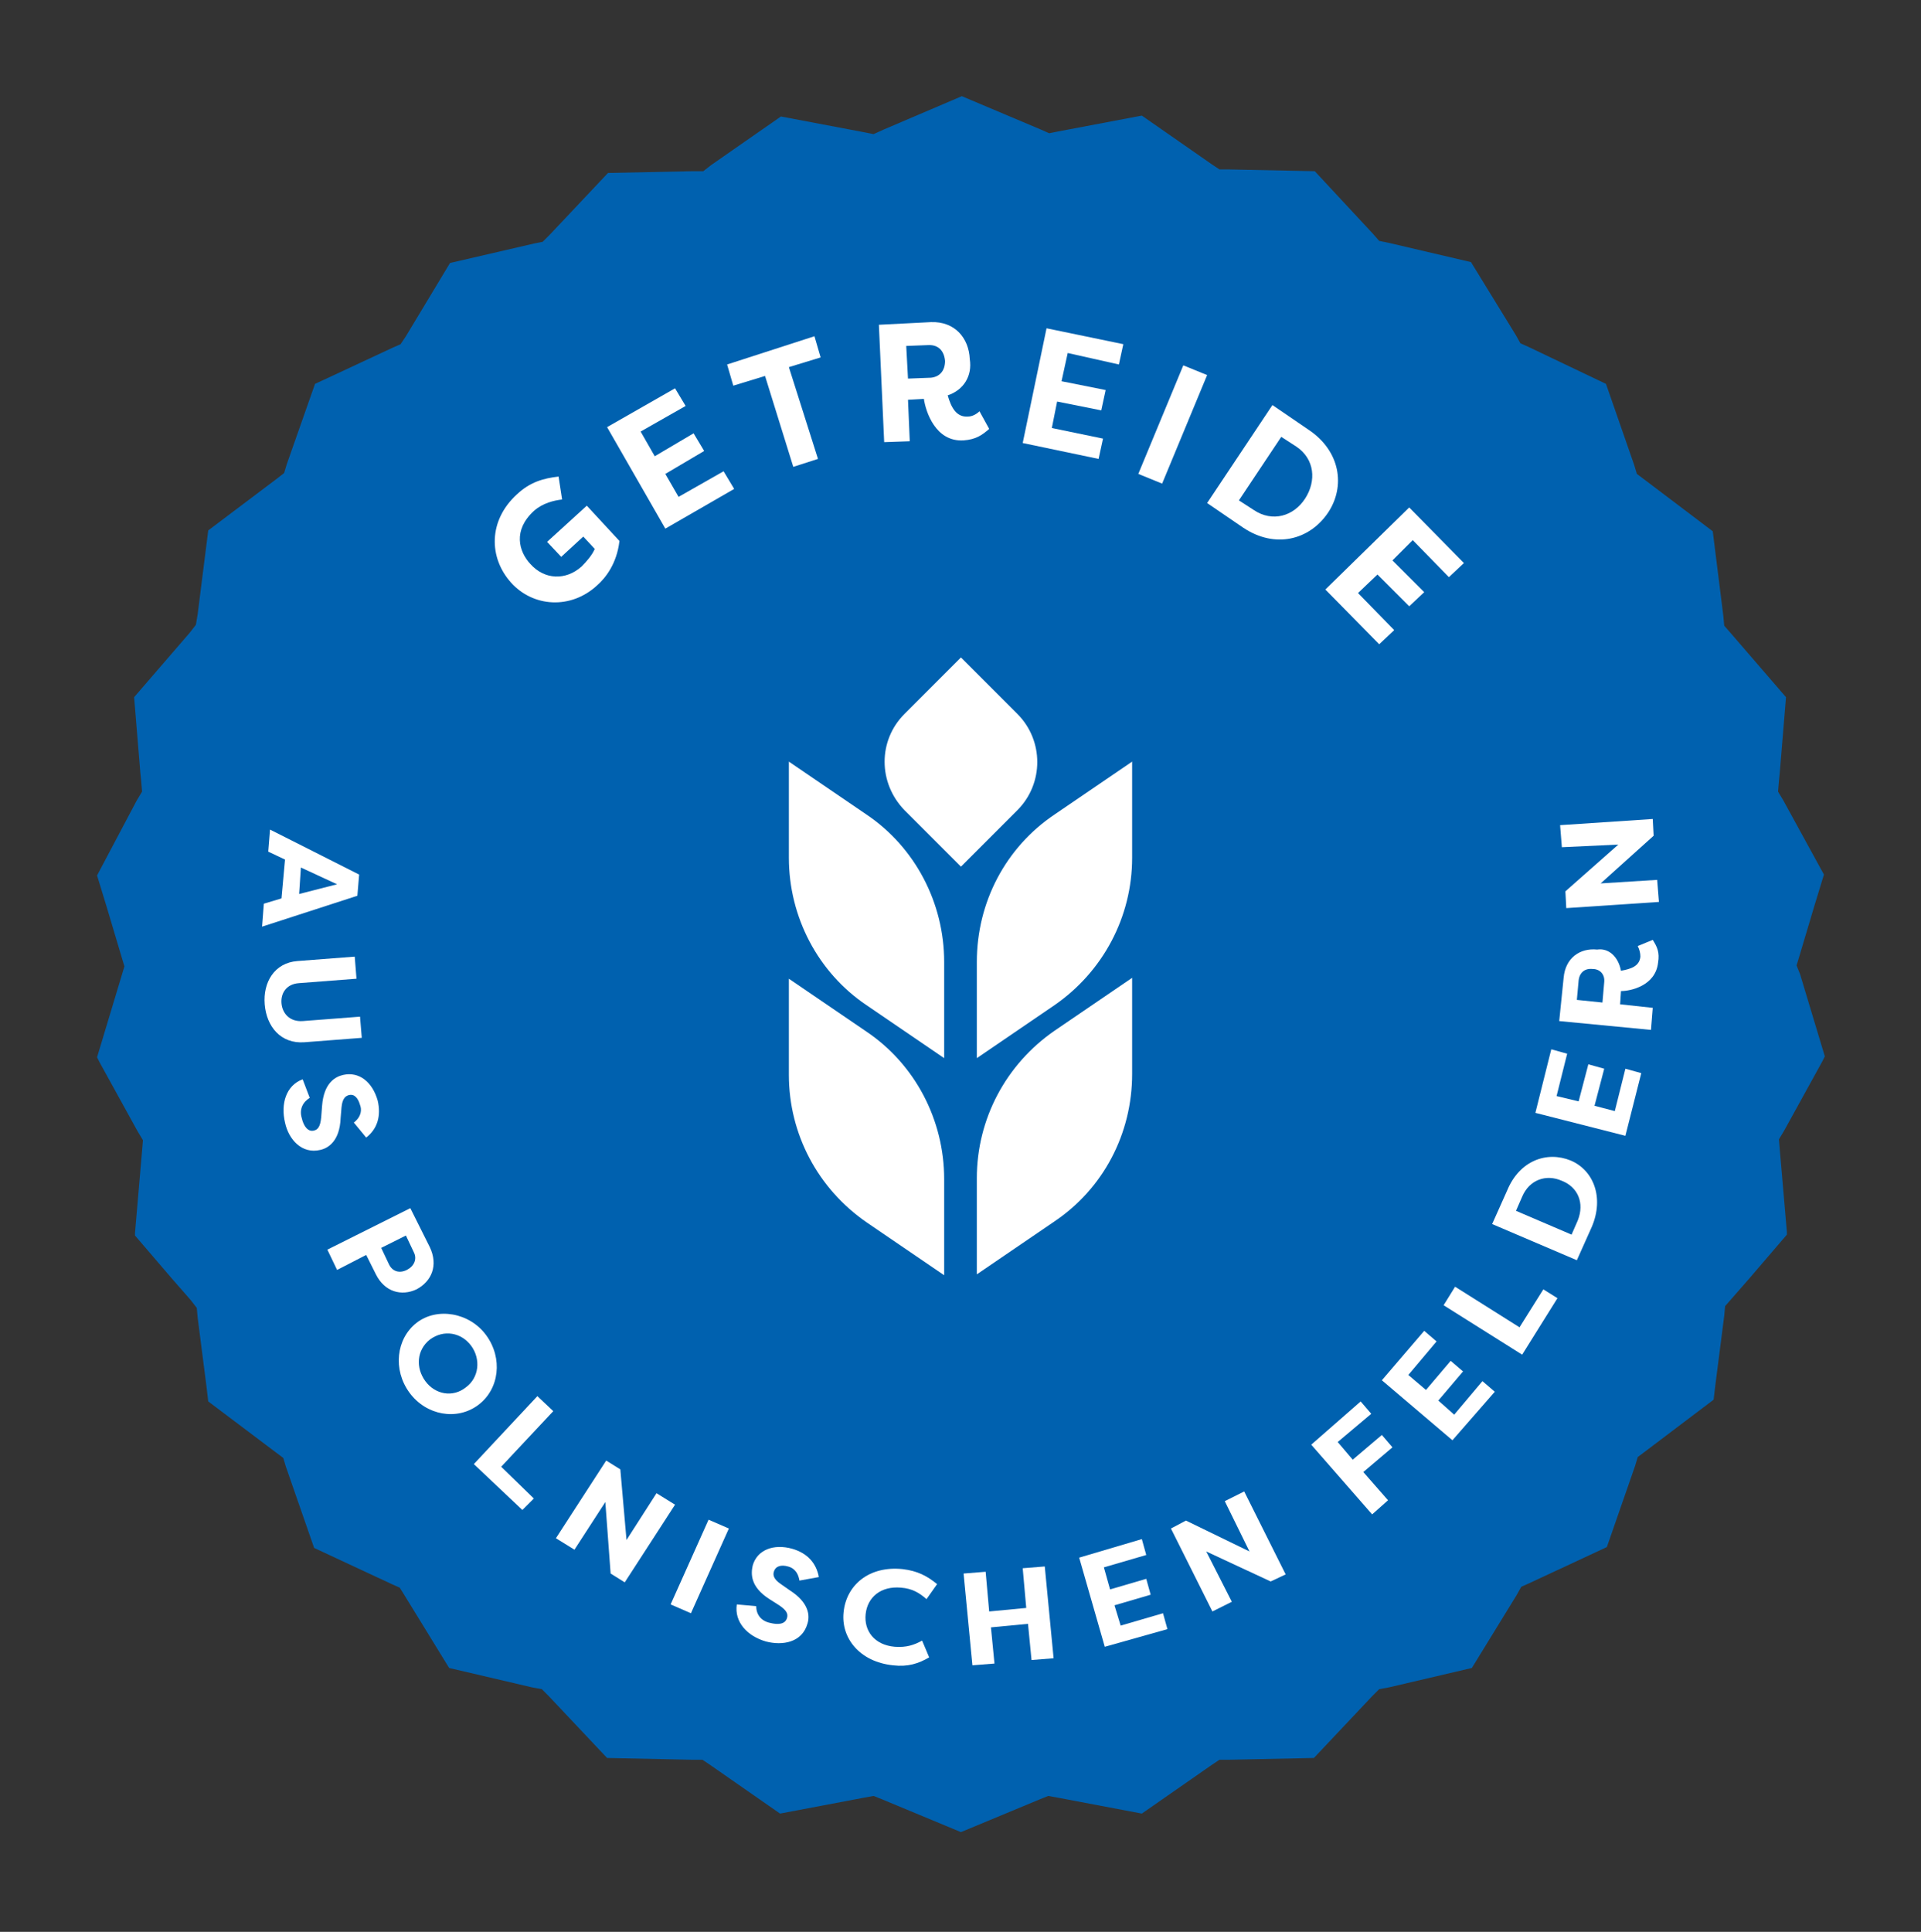 <?xml version="1.0" encoding="utf-8"?>
<!-- Generator: Adobe Illustrator 25.0.0, SVG Export Plug-In . SVG Version: 6.00 Build 0)  -->
<svg version="1.1" id="Layer_1" xmlns="http://www.w3.org/2000/svg" xmlns:xlink="http://www.w3.org/1999/xlink" x="0px" y="0px"
	 viewBox="0 0 217.7 218.9" style="enable-background:new 0 0 217.7 218.9;" xml:space="preserve">
<rect x="0" y="0" width="217.7" height="218.9" fill="#333333" stroke="none"/>
<style type="text/css">
	.st0{fill:#0061AF;}
	.st1{fill:#FFFFFF;}
</style>
<g>
	<g>
		<path class="st0" d="M203.6,109.4l0.3-1l1.7-5.7l1.1-3.6l-4.6-8.4l-0.6-1l0.1-1.2l0.1-1l0.7-8.5l-6.3-7.3l-0.7-0.8l-0.1-1.1
			l-1.2-9.6l-7.8-5.9l-0.8-0.6l-0.3-1l-3.2-9.2l-8.8-4.2l-0.9-0.4l-0.5-0.9l-5.1-8.3l-9.4-2.2l-1-0.2l-0.7-0.8l-6.6-7.1l-9.7-0.2
			l-1.1,0l-0.9-0.6l-7.9-5.5l-9.5,1.8l-1,0.2l-0.9-0.4l-9-3.8l-8.9,3.8L99,15.2l-1-0.2l-9.5-1.8l-7.9,5.5l-0.9,0.7l-1.2,0l-9.6,0.2
			l-6.6,7l-0.8,0.8l-1,0.2L51,29.8l-5,8.3L45.4,39l-0.9,0.4l-8.8,4.1l-3.2,9.1l-0.3,1l-0.9,0.7l-7.7,5.8l-1.2,9.5l-0.2,1.2l-0.7,0.9
			L15.2,79l0.7,8.5l0.1,1l0.1,1.2l-0.6,1L11,99.2l1.1,3.6l1.7,5.7l0.3,1l-0.3,1l-2.8,9.3l0.3,0.6l4.3,7.8l0.6,1l-0.1,1.2l-0.8,9.3
			l0,0.3l4.2,4.9l2.1,2.4l0.7,0.9l0.1,1.1l1,7.8l0.2,1.7l7.7,5.8c0,0,0,0,0,0l0.8,0.6l0.3,1l3.2,9.2l8.8,4.1l0.9,0.4l0.5,0.8
			l5.1,8.3l9.4,2.2l1.1,0.2l0.8,0.8l6.6,7l9.6,0.2l1.2,0l0.9,0.6l7.9,5.5l9.5-1.8l1.1-0.2l1,0.4l8.9,3.7l8.9-3.7l1-0.4l1.1,0.2
			l9.5,1.8l7.9-5.5l0.9-0.6l1.1,0l9.6-0.2l6.6-7l0.8-0.8l1.1-0.2l9.4-2.2l5.1-8.3l0.5-0.9l0.9-0.4l8.8-4.1l3.2-9.2l0.3-1l0.8-0.6
			l7.8-5.9l0.2-1.7l1-7.8l0.1-1.1l0.7-0.8l2.1-2.4l4.2-4.9l0-0.3l-0.8-9.3l-0.1-1.2l0.6-1l4.3-7.8l0.3-0.6l-2.8-9.3L203.6,109.4z"/>
		<path class="st1" d="M119.5,92.3l8.8-6v10.9c0,6.7-3.3,12.9-8.8,16.7l-8.8,6v-10.9C110.7,102.2,114,96,119.5,92.3"/>
		<path class="st1" d="M102.5,80.9l6.4-6.4l6.4,6.4c3,3,3,7.9,0,10.9c0,0,0,0,0,0l-6.4,6.4l-6.4-6.4C99.5,88.7,99.5,83.9,102.5,80.9
			C102.5,80.9,102.5,80.9,102.5,80.9"/>
		<path class="st1" d="M98.2,92.3c5.5,3.7,8.8,10,8.8,16.7v10.9l-8.8-6c-5.5-3.7-8.8-10-8.8-16.7V86.3L98.2,92.3z"/>
		<path class="st1" d="M89.4,121.8v-10.9l8.8,6c5.5,3.7,8.8,10,8.8,16.7v10.9l-8.8-6C92.7,134.7,89.4,128.5,89.4,121.8"/>
		<path class="st1" d="M119.5,138.4l-8.8,6v-10.9c0-6.7,3.3-12.9,8.8-16.7l8.8-6v10.9C128.3,128.5,125,134.7,119.5,138.4"/>
	</g>
	<g>
		<path class="st1" d="M58.6,56c1.5-1.4,3-1.8,4.7-2l0.4,2.6c-0.9,0.1-2.2,0.4-3.2,1.3c-2.4,2.2-1.7,4.6-0.4,6
			c1.6,1.8,4,1.9,5.8,0.3c0.6-0.6,1.2-1.3,1.5-2l-1.3-1.4l-2.5,2.3l-1.6-1.7l4.5-4.1l3.7,4c-0.3,2.6-1.6,4.2-2.5,5
			c-3,2.8-7.3,2.5-9.8-0.3C55.4,63.2,55.3,59,58.6,56z"/>
		<path class="st1" d="M75.4,59.9l-6.6-11.5l7.7-4.4l1.2,2l-5.1,2.9l1.6,2.8l4.4-2.6l1.2,2l-4.4,2.6l1.5,2.6l5.1-2.9l1.2,2
			L75.4,59.9z"/>
		<path class="st1" d="M92.3,38.1l0.7,2.4l-3.6,1.1L92.7,52l-2.8,0.9l-3.2-10.3l-3.6,1.1l-0.7-2.4L92.3,38.1z"/>
		<path class="st1" d="M107.4,44.8c0.4,1.4,1,2.5,2.3,2.4c0.5,0,1-0.3,1.3-0.6l1.1,2c-0.8,0.7-1.5,1.2-2.9,1.3
			c-3.2,0.2-4.3-3.3-4.5-4.7l-1.8,0.1l0.2,4.7l-2.9,0.1l-0.6-13.3l5.9-0.3c2.7-0.1,4.3,1.8,4.4,4.2
			C110.2,42.6,109.2,44.2,107.4,44.8z M105.5,42.8c1-0.1,1.6-0.8,1.6-1.9c-0.1-1.1-0.7-1.8-1.8-1.8l-2.6,0.1l0.2,3.7L105.5,42.8z"/>
		<path class="st1" d="M115.9,50.2l2.7-13l8.7,1.8l-0.5,2.3L121,40l-0.7,3.2l5,1l-0.5,2.3l-5-1l-0.6,3l5.8,1.2l-0.5,2.3L115.9,50.2z
			"/>
		<path class="st1" d="M131.7,54.8l-2.7-1.1l5.1-12.3l2.7,1.1L131.7,54.8z"/>
		<path class="st1" d="M140.9,59.8l-4.1-2.8l7.4-11.1l4.1,2.8c3.6,2.4,4.2,6.4,2.2,9.4C148.4,61.2,144.5,62.2,140.9,59.8z
			 M146.9,50.6l-1.7-1.1l-4.8,7.2l1.7,1.1c2.1,1.4,4.5,0.7,5.8-1.3S149,52,146.9,50.6z"/>
		<path class="st1" d="M150.2,66.8l9.5-9.3l6.2,6.3l-1.7,1.6l-4.1-4.2l-2.3,2.3l3.6,3.6l-1.7,1.6l-3.6-3.6l-2.2,2.1l4.1,4.2
			l-1.7,1.6L150.2,66.8z"/>
	</g>
	<g>
		<g>
			<path class="st1" d="M30.6,94l10.1,5.1l-0.2,2.4l-10.8,3.5l0.2-2.6l2-0.6l0,0l0.4-4.4l0,0l-1.9-0.9L30.6,94z M34.1,98.3l-0.2,3
				l4.3-1.1L34.1,98.3z"/>
			<path class="st1" d="M41,117.6l-6.5,0.5c-2.7,0.2-4.3-1.8-4.5-4.3c-0.2-2.5,1.1-4.7,3.7-4.9l6.5-0.5l0.2,2.5l-6.5,0.5
				c-1.5,0.1-2.1,1.2-2,2.3s0.9,2.1,2.4,2l6.5-0.5L41,117.6z"/>
			<path class="st1" d="M35.1,124.4c-0.8,0.5-1.2,1.3-0.9,2.3c0.2,0.9,0.7,1.6,1.4,1.4c0.4-0.1,0.7-0.4,0.8-1.5l0.1-1.3
				c0.2-2.6,1.5-3.3,2.4-3.5c1.8-0.4,3.3,0.8,3.9,2.9c0.4,1.7,0,3.2-1.3,4.2l-1.4-1.7c0.9-0.7,0.9-1.5,0.7-2
				c-0.2-0.7-0.6-1.3-1.3-1.1c-0.3,0.1-0.7,0.3-0.8,1.4l-0.1,1.2c-0.1,2.6-1.4,3.4-2.3,3.6c-2.1,0.5-3.6-1.2-4-3.1
				c-0.5-2.1,0.1-4.2,2-4.9L35.1,124.4z"/>
			<path class="st1" d="M37.1,141.6l9.4-4.7l2.2,4.4c1,2.1,0.2,3.9-1.5,4.8c-1.7,0.8-3.6,0.3-4.6-1.7l-1.1-2.2l-3.3,1.7L37.1,141.6z
				 M44.1,143.3c0.4,0.8,1.2,1,2,0.6c0.8-0.4,1.2-1.2,0.8-2L46,140l-2.8,1.4L44.1,143.3z"/>
			<path class="st1" d="M55.1,151.3c1.9,2.6,1.5,6.1-0.9,7.9c-2.4,1.8-5.9,1.2-7.8-1.4c-1.9-2.6-1.5-6.1,0.8-7.9
				S53.2,148.7,55.1,151.3z M48.2,156.5c1.1,1.5,3.1,1.9,4.6,0.7c1.5-1.1,1.7-3.2,0.6-4.7c-1.1-1.5-3.1-1.9-4.7-0.7
				C47.2,153,47.1,155,48.2,156.5z"/>
			<path class="st1" d="M60.5,169.8l-1.3,1.3l-5.5-5.2l7.2-7.7l1.8,1.7l-5.9,6.3L60.5,169.8z"/>
			<path class="st1" d="M68.6,170.2l-3.5,5.4l-2.1-1.3l5.7-8.8l1.6,1l0.7,8l3.4-5.3l2.1,1.3l-5.7,8.8l-1.6-1L68.6,170.2z"/>
			<path class="st1" d="M78.3,182.8l-2.3-1l4.3-9.6l2.3,1L78.3,182.8z"/>
			<path class="st1" d="M85.7,182c0,1,0.6,1.7,1.6,1.9c0.8,0.2,1.7,0.2,1.9-0.6c0.1-0.4,0-0.8-0.9-1.4l-1.1-0.7
				c-2.2-1.4-2.1-2.9-1.9-3.8c0.5-1.8,2.4-2.5,4.5-1.9c1.7,0.5,2.7,1.6,3,3.2l-2.2,0.4c-0.2-1.2-0.9-1.5-1.3-1.6
				c-0.7-0.2-1.4-0.1-1.6,0.6c-0.1,0.3-0.1,0.8,0.8,1.4l1,0.7c2.2,1.4,2.3,2.9,2,3.8c-0.6,2.1-2.8,2.5-4.7,2
				c-2.1-0.6-3.6-2.2-3.3-4.2L85.7,182z"/>
			<path class="st1" d="M102.3,177.8c1.7,0.2,2.8,0.8,3.9,1.7l-1.2,1.7c-0.8-0.7-1.6-1.2-2.9-1.3c-2.3-0.2-3.8,1.1-4,3
				c-0.2,1.9,1,3.5,3.3,3.7c1.3,0.1,2.2-0.2,3.1-0.7l0.8,1.9c-1.2,0.7-2.4,1.1-4.1,0.9c-3.8-0.4-5.9-3.1-5.6-6
				C95.9,179.6,98.5,177.4,102.3,177.8z"/>
			<path class="st1" d="M116.9,188.1l-0.4-4.1l-4.2,0.4l0.4,4.1l-2.5,0.2l-1-10.4l2.5-0.2l0.4,4.5l4.2-0.4l-0.4-4.5l2.5-0.2l1,10.4
				L116.9,188.1z"/>
			<path class="st1" d="M125.2,186.6l-2.9-10.1l7.1-2.1l0.5,1.8l-4.8,1.4l0.7,2.5l4.1-1.2l0.5,1.8l-4.1,1.2l0.7,2.3l4.8-1.4l0.5,1.8
				L125.2,186.6z"/>
			<path class="st1" d="M136.7,175.8l2.9,5.7l-2.2,1.1l-4.7-9.4l1.7-0.9l7.2,3.5l-2.8-5.7l2.2-1.1l4.7,9.4l-1.7,0.8L136.7,175.8z"/>
			<path class="st1" d="M155.5,171.6l-6.9-7.9l5.6-4.9l1.2,1.4l-3.8,3.2l1.7,2l3.3-2.8l1.2,1.4l-3.3,2.8l2.8,3.2L155.5,171.6z"/>
			<path class="st1" d="M164.6,163.2l-8-6.8l4.8-5.6l1.4,1.2l-3.2,3.8l2,1.7l2.8-3.3l1.4,1.2l-2.8,3.3l1.8,1.6l3.2-3.8l1.4,1.2
				L164.6,163.2z"/>
			<path class="st1" d="M174.9,146.1l1.6,1l-4,6.4l-8.9-5.6l1.3-2.1l7.3,4.6L174.9,146.1z"/>
			<path class="st1" d="M180.4,139l-1.7,3.8l-9.6-4.1l1.7-3.8c1.4-3.4,4.5-4.5,7.2-3.4C180.6,132.6,181.8,135.7,180.4,139z
				 M172.5,135.6l-0.7,1.6l6.3,2.7l0.7-1.6c0.8-2,0-3.8-1.8-4.5C175.2,133,173.3,133.7,172.5,135.6z"/>
			<path class="st1" d="M184.2,128.7l-10.2-2.6l1.8-7.2l1.8,0.5l-1.2,4.8l2.5,0.6l1.1-4.2l1.8,0.5l-1.1,4.2l2.3,0.6l1.2-4.8l1.8,0.5
				L184.2,128.7z"/>
			<path class="st1" d="M183.7,110c1.1-0.2,2.1-0.5,2.2-1.6c0-0.4-0.1-0.8-0.3-1.2l1.7-0.7c0.5,0.8,0.8,1.4,0.6,2.6
				c-0.3,2.6-3.1,3.2-4.2,3.2l-0.1,1.5l3.7,0.4l-0.2,2.5l-10.4-1l0.5-4.9c0.2-2.3,1.9-3.4,3.8-3.2
				C182.3,107.4,183.4,108.4,183.7,110z M181.8,111.3c0.1-0.9-0.5-1.5-1.3-1.5c-0.9-0.1-1.5,0.4-1.6,1.3l-0.2,2.2l2.9,0.3
				L181.8,111.3z"/>
			<path class="st1" d="M181.4,100.1l6.4-0.4l0.2,2.5l-10.5,0.7l-0.1-1.9l6-5.3L177,96l-0.2-2.5l10.5-0.7l0.1,1.9L181.4,100.1z"/>
		</g>
	</g>
</g>
</svg>

